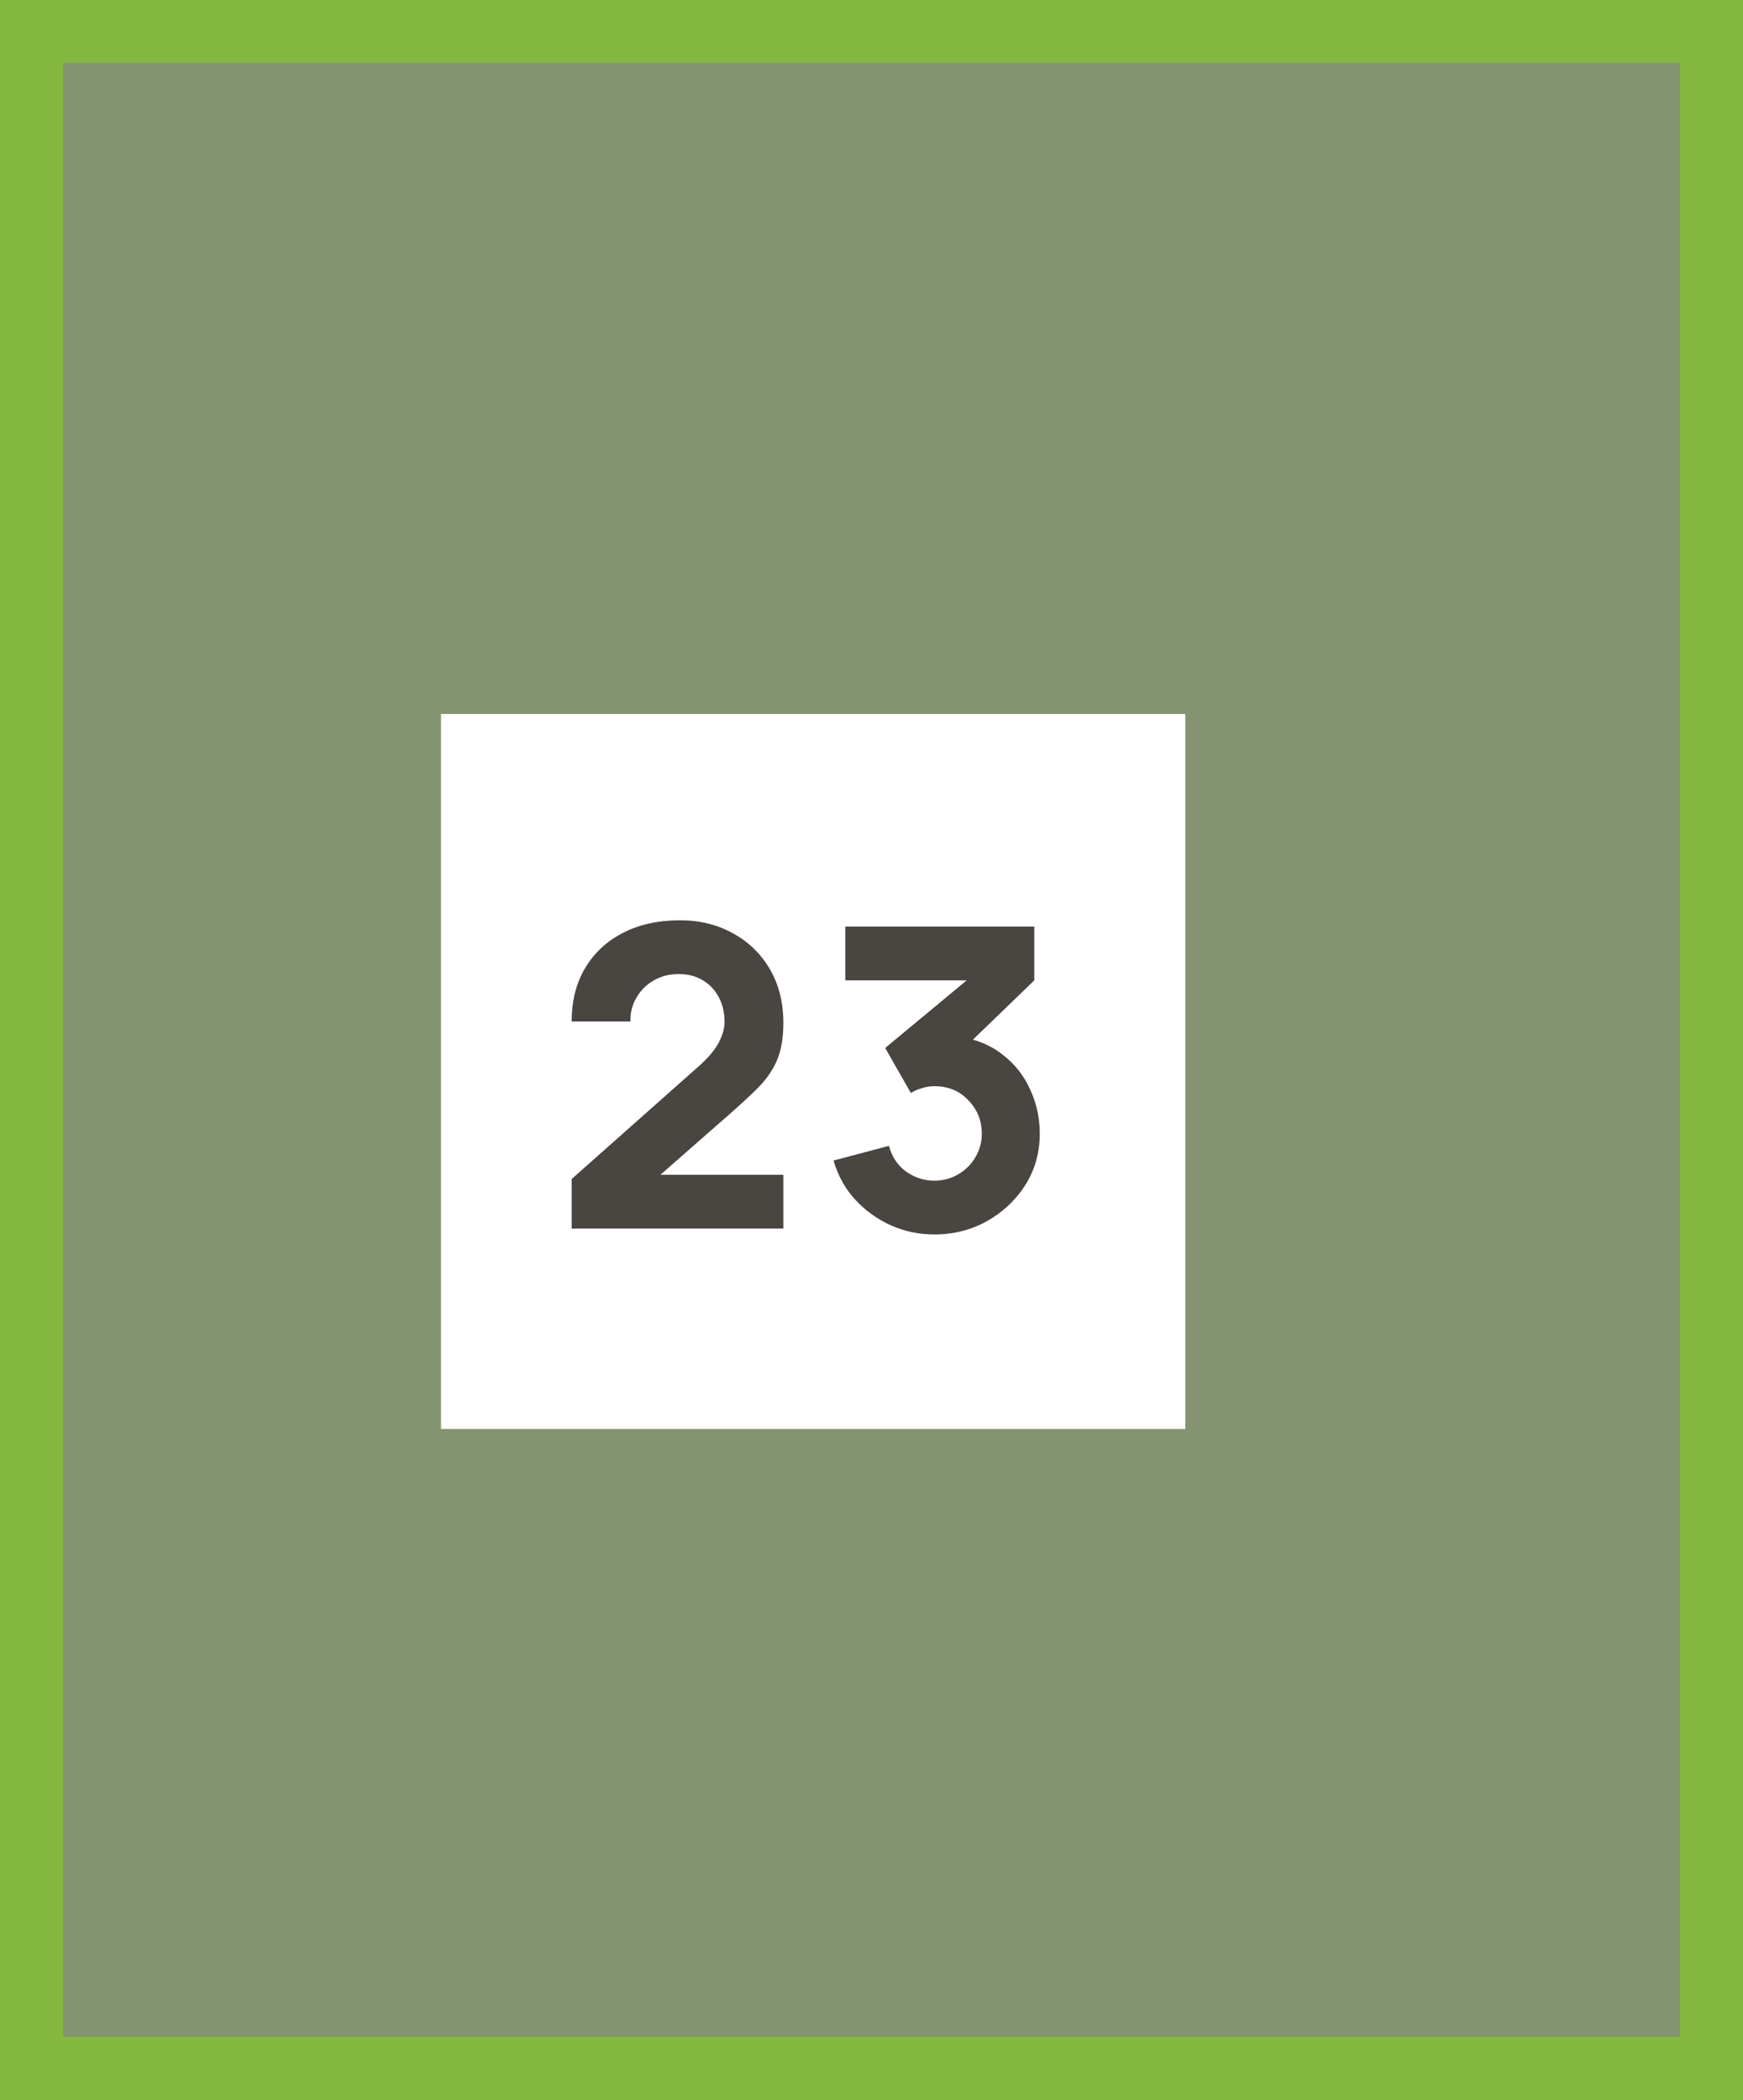 <?xml version="1.0" encoding="UTF-8"?> <svg xmlns="http://www.w3.org/2000/svg" width="83" height="100" viewBox="0 0 83 100" fill="none"><rect x="0" y="0" width="83" height="100" fill="#808080" stroke="none"/><path d="M1.5 98.5V1.5H81.5V98.5L1.5 98.5Z" fill="#9AE736" fill-opacity="0.2" stroke="#85B83F" stroke-width="3"></path><rect width="35.443" height="34.045" transform="translate(21 34)" fill="white"></rect><path d="M27.222 58.503V56.143L33.262 50.783C33.715 50.383 34.035 50.006 34.222 49.653C34.408 49.299 34.502 48.969 34.502 48.663C34.502 48.223 34.412 47.833 34.232 47.493C34.052 47.146 33.798 46.876 33.472 46.683C33.145 46.483 32.762 46.383 32.322 46.383C31.862 46.383 31.455 46.489 31.102 46.703C30.755 46.909 30.485 47.186 30.292 47.533C30.098 47.873 30.008 48.243 30.022 48.643H27.222C27.222 47.656 27.438 46.803 27.872 46.083C28.305 45.363 28.908 44.806 29.682 44.413C30.455 44.019 31.355 43.823 32.382 43.823C33.322 43.823 34.162 44.029 34.902 44.443C35.648 44.849 36.235 45.419 36.662 46.153C37.088 46.886 37.302 47.736 37.302 48.703C37.302 49.416 37.202 50.009 37.002 50.483C36.802 50.949 36.505 51.383 36.112 51.783C35.718 52.176 35.235 52.623 34.662 53.123L30.762 56.543L30.542 55.943H37.302V58.503H27.222ZM44.492 58.783C43.772 58.783 43.085 58.639 42.432 58.353C41.779 58.059 41.209 57.649 40.722 57.123C40.242 56.596 39.899 55.976 39.692 55.263L42.332 54.563C42.472 55.089 42.745 55.499 43.152 55.793C43.565 56.079 44.012 56.223 44.492 56.223C44.905 56.223 45.282 56.123 45.622 55.923C45.969 55.723 46.242 55.453 46.442 55.113C46.649 54.773 46.752 54.396 46.752 53.983C46.752 53.363 46.539 52.833 46.112 52.393C45.692 51.946 45.152 51.723 44.492 51.723C44.292 51.723 44.099 51.753 43.912 51.813C43.725 51.866 43.545 51.943 43.372 52.043L42.152 49.903L46.732 46.103L46.932 46.683H40.252V44.123H49.252V46.683L45.692 50.123L45.672 49.363C46.499 49.489 47.195 49.779 47.762 50.233C48.335 50.679 48.769 51.233 49.062 51.893C49.362 52.546 49.512 53.243 49.512 53.983C49.512 54.889 49.282 55.706 48.822 56.433C48.362 57.153 47.752 57.726 46.992 58.153C46.232 58.573 45.399 58.783 44.492 58.783Z" fill="#494541"></path></svg> 